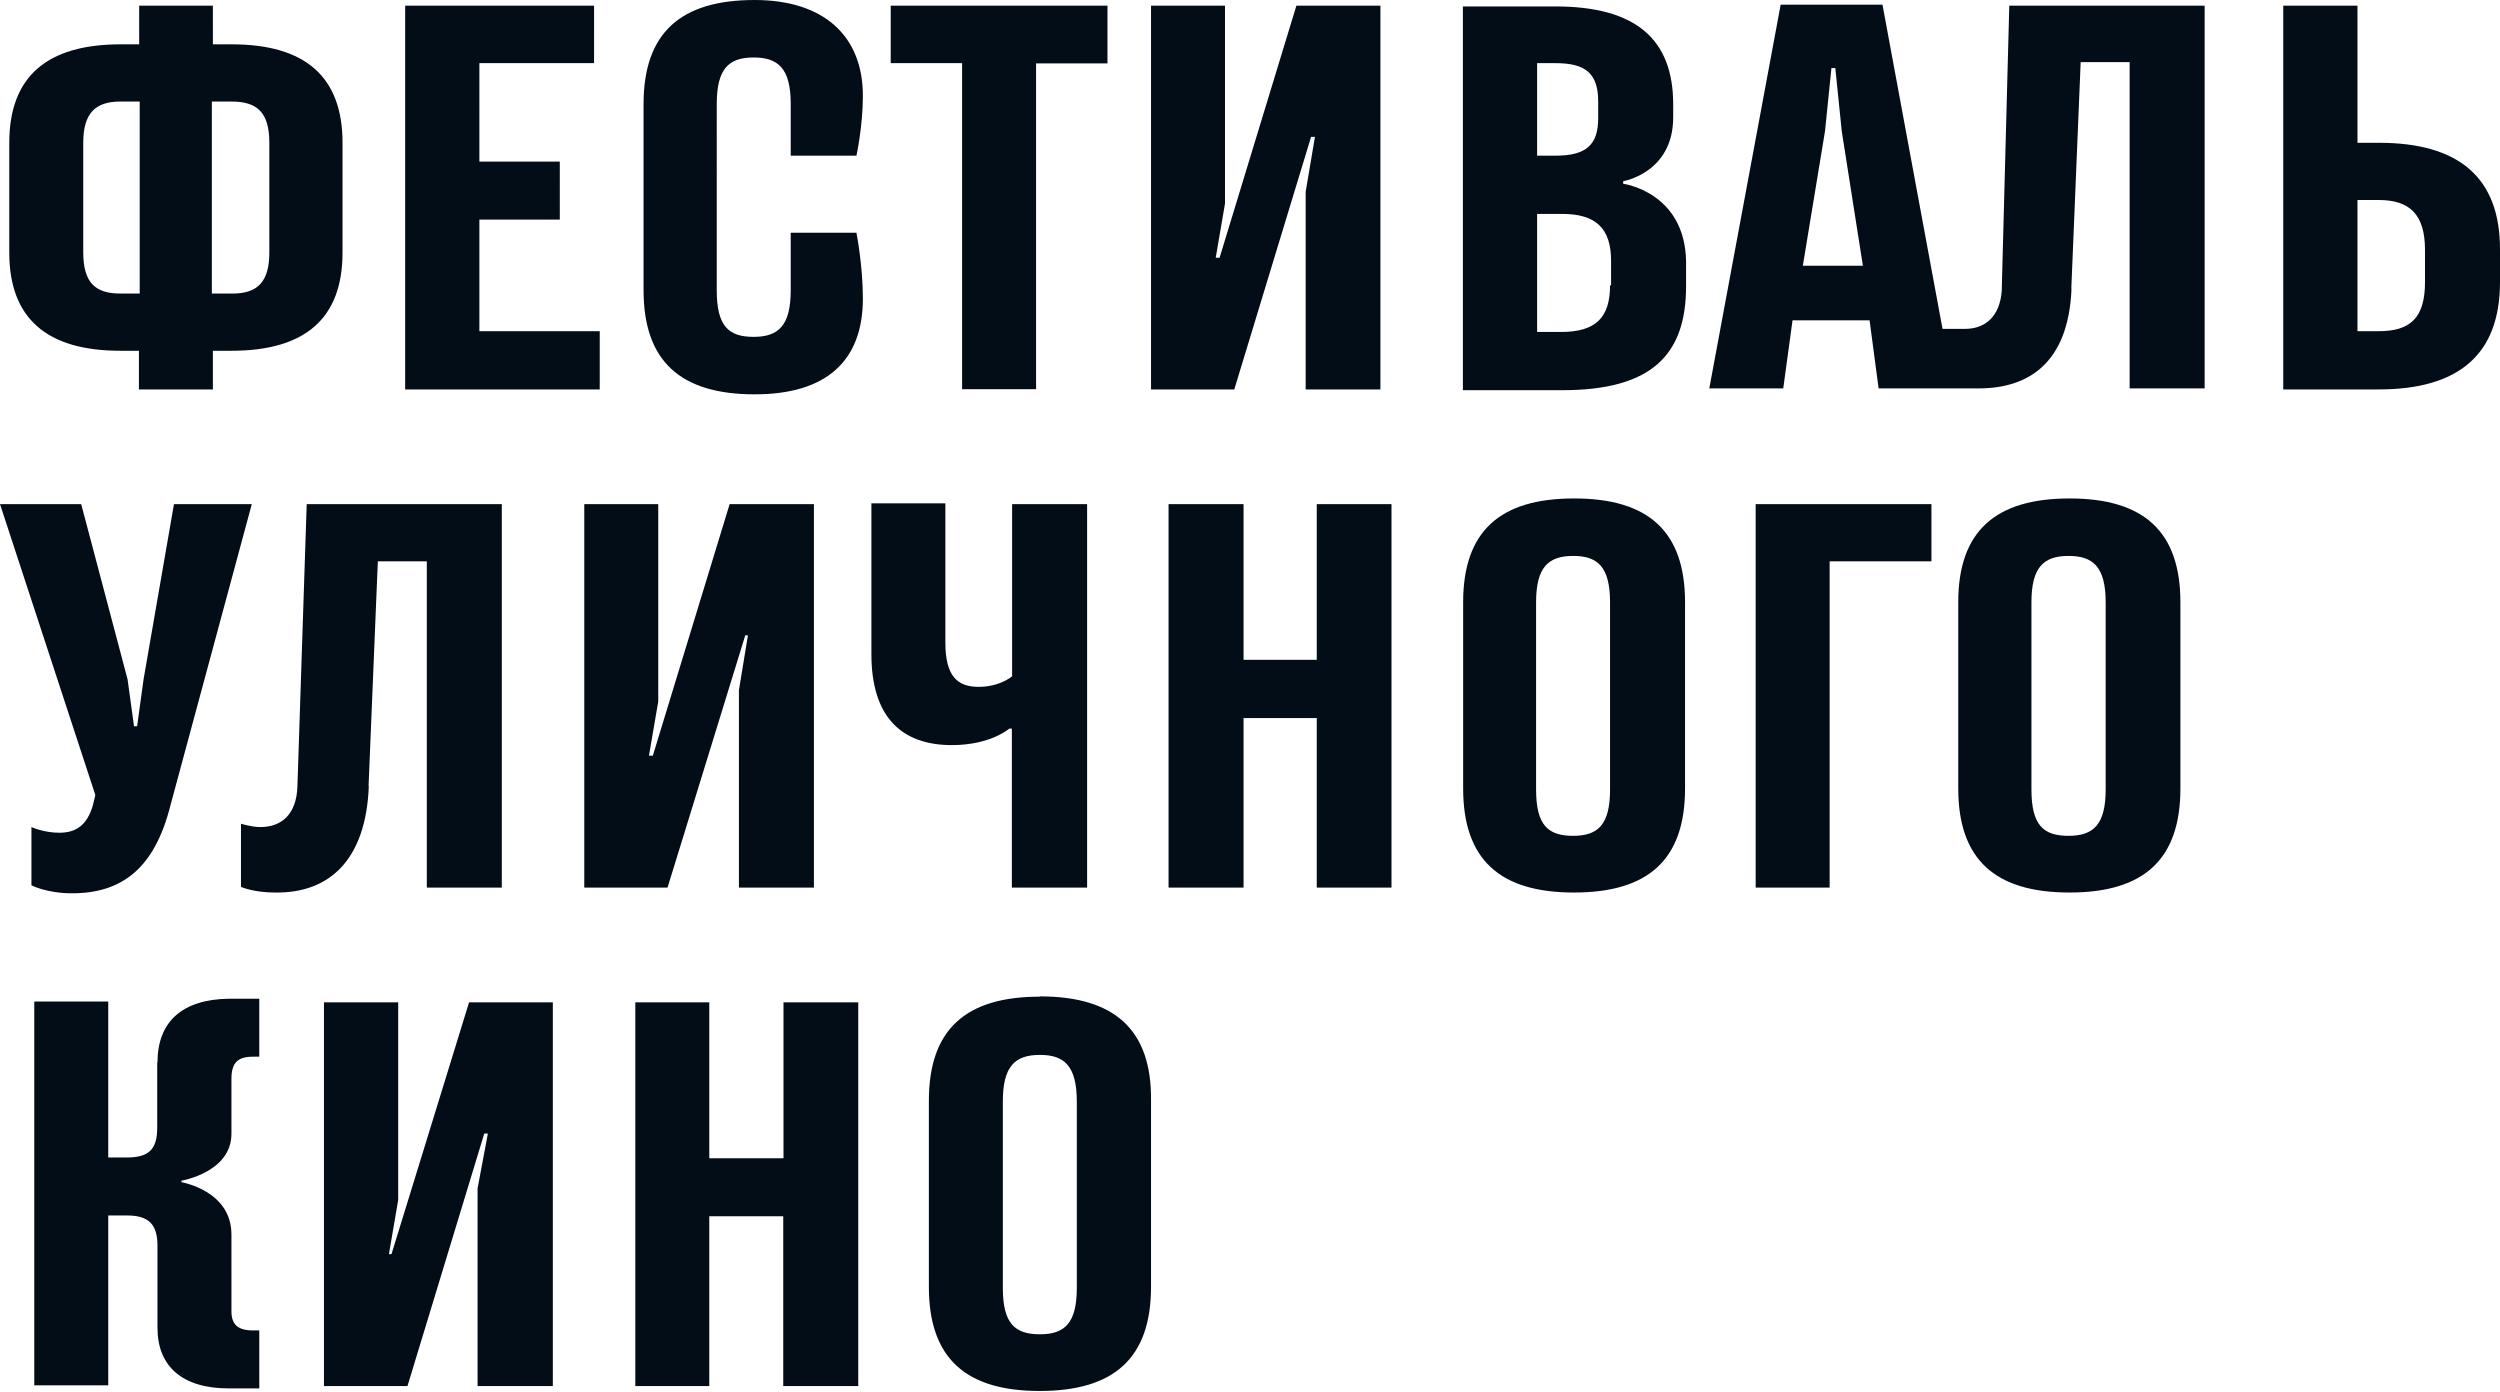 <svg xmlns="http://www.w3.org/2000/svg" width="97" height="54" fill="none">
  <defs/>
  <path fill="#030D18" d="M4.67 13.61h.72v1.5h2.87v-1.5h.72c2.88 0 4.31-1.27 4.31-3.81V5.54c0-2.55-1.43-3.82-4.3-3.82h-.73V.22H5.4v1.5h-.72C1.8 1.72.36 2.99.36 5.54V9.8c0 2.54 1.44 3.81 4.31 3.81zm3.56-9.67h.75c1 0 1.47.42 1.47 1.6V9.8c0 1.14-.46 1.59-1.43 1.59h-.8V3.94zm-5 1.6c0-1.15.47-1.6 1.44-1.6h.75v7.45h-.75c-.97 0-1.44-.42-1.44-1.6V5.55zM23.28 12.85H18.6V8.52h3.12V6.27h-3.12V2.45h4.45V.22h-7.33v14.89h7.55v-2.26zM33.23 6.04s.25-1.14.25-2.32c0-2.35-1.54-3.72-4.2-3.72-2.87 0-4.31 1.27-4.31 4.04v7.22c0 2.76 1.44 4.04 4.31 4.04 2.77 0 4.2-1.28 4.2-3.72 0-1.28-.25-2.55-.25-2.55h-2.55v2.23c0 1.37-.47 1.81-1.44 1.81s-1.43-.41-1.43-1.81V4.04c0-1.37.46-1.81 1.43-1.81.94 0 1.44.41 1.44 1.8v2.01h2.55zM37.33 15.1h2.87V2.46h2.77V.22h-8.41v2.23h2.77v12.66zM50.87 5.31h.15l-.36 2.13v7.67h2.9V.22H50.3L47.32 10h-.15l.36-2.1V.22h-2.87v14.89h3.23l2.98-9.8zM62.98 7.13v-.1s1.94-.32 1.94-2.48v-.5c0-2.52-1.44-3.8-4.57-3.8h-3.59v14.89h3.85c3.48 0 4.81-1.37 4.81-4.04v-.95c-.04-2.7-2.44-3.02-2.44-3.02zm-3.34-4.68h.71c1.19 0 1.66.41 1.66 1.5v.63c0 1.05-.47 1.46-1.66 1.46h-.71V2.45zm2.83 8.62c0 1.27-.57 1.81-1.9 1.81h-.93V8.3h.97c1.29 0 1.9.54 1.9 1.82v.95h-.04zM77.67 11.16v.1c-.07 1.02-.64 1.5-1.43 1.5h-.87L73.04.18h-3.95l-2.77 14.89h2.87l.36-2.64h2.99l.35 2.64H76.77c1.98 0 3.45-1.02 3.6-3.76v-.19l.36-8.71h1.9v12.66h2.91V.22h-7.58l-.29 10.94zm-7.72-.85l.86-5.22.25-2.45h.15l.25 2.45.82 5.22h-2.33zM92.3 5.54h-.83V.22h-2.88v14.89h3.7c3.13 0 4.71-1.37 4.71-4.17V9.67c0-2.77-1.58-4.13-4.7-4.13zm1.79 5.4c0 1.4-.57 1.91-1.8 1.91h-.82V7.76h.82c1.19 0 1.8.54 1.8 1.94v1.24zM2.3 32.31c-.61 0-1.08-.22-1.08-.22v2.26s.58.31 1.58.31c1.94 0 3.2-.98 3.81-3.4l3.16-11.7H6.75l-1.18 6.8-.25 1.82H5.2l-.25-1.82-1.8-6.8H0l3.7 11.29-.1.41c-.22.73-.62 1.05-1.3 1.05zM14.3 30.5l.36-8.72h1.9v12.66h2.91V19.56H11.9l-.36 10.94c-.03 1.08-.6 1.59-1.44 1.59-.35 0-.75-.13-.75-.13v2.45s.47.22 1.33.22c2.08.03 3.52-1.24 3.63-4.13zM28.92 24.65h.1l-.35 2.13v7.66h2.91V19.56h-3.27l-2.98 9.76h-.15l.36-2.1v-7.66h-2.87v14.88h3.23l3.02-9.8zM39.16 28.27h.1v6.17h2.92V19.56h-2.91v6.68s-.47.41-1.3.41c-.82 0-1.29-.41-1.29-1.72v-5.4h-2.87v5.85c0 2.45 1.18 3.53 3.12 3.53 1.51 0 2.23-.64 2.23-.64zM51.09 25.6h-2.84v-6.04h-2.91v14.88h2.91v-6.58h2.84v6.58h2.9V19.56h-2.9v6.04zM61.07 19.34c-2.87 0-4.3 1.27-4.3 4.03v7.22c0 2.77 1.43 4.04 4.3 4.04 2.88 0 4.31-1.27 4.31-4.04v-7.22c0-2.76-1.43-4.03-4.3-4.03zm1.4 11.29c0 1.36-.46 1.8-1.43 1.8s-1.44-.4-1.44-1.8v-7.26c0-1.36.47-1.8 1.44-1.8.93 0 1.43.4 1.43 1.8v7.26zM68.12 34.44h2.87V21.78h3.95v-2.22h-6.82v14.88zM80.3 19.34c-2.88 0-4.32 1.27-4.32 4.03v7.22c0 2.77 1.44 4.04 4.32 4.04 2.87 0 4.3-1.27 4.3-4.04v-7.22c0-2.76-1.43-4.03-4.3-4.03zm1.4 11.29c0 1.36-.47 1.8-1.44 1.8s-1.44-.4-1.44-1.8v-7.26c0-1.36.47-1.8 1.44-1.8.93 0 1.44.4 1.44 1.8v7.26zM6.1 41.22v2.54c0 .86-.35 1.15-1.18 1.15H4.2v-6.05H1.33v14.89H4.2v-6.59h.72c.83 0 1.19.32 1.19 1.18v3.18c0 1.5.97 2.35 2.76 2.35h1.19v-2.25h-.25c-.58 0-.83-.23-.83-.74V47.9c0-1.71-1.94-2.03-1.94-2.03v-.06s1.94-.32 1.94-1.82v-2.13c0-.63.25-.86.83-.86h.25v-2.25H8.87c-1.8.03-2.76.89-2.76 2.48zM15.2 48.66h-.11l.36-2.1v-7.67h-2.88v14.89h3.24l2.98-9.8h.14l-.4 2.13v7.67h2.92V38.89H18.2l-3.01 9.77zM30.4 44.94h-2.88v-6.05h-2.87v14.89h2.87v-6.59h2.87v6.59h2.91V38.89h-2.9v6.05zM40.35 38.67c-2.88 0-4.31 1.27-4.31 4.04v7.22c0 2.77 1.43 4.04 4.3 4.04 2.88 0 4.32-1.27 4.32-4.04V42.7c.03-2.77-1.44-4.04-4.31-4.04zm1.43 11.3c0 1.36-.46 1.8-1.43 1.8s-1.44-.41-1.44-1.8v-7.23c0-1.37.47-1.81 1.44-1.81.93 0 1.43.41 1.43 1.81v7.22z"/>
</svg>
